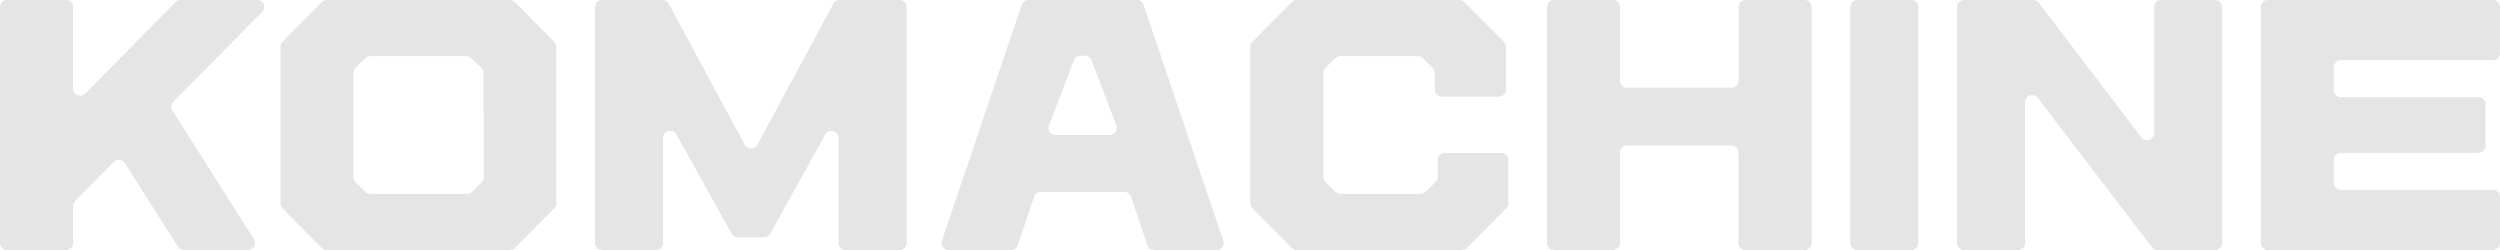 <svg width="100" height="10" viewBox="0 0 100 10" fill="none" xmlns="http://www.w3.org/2000/svg">
<path d="M13.07 4.42505e-05C12.994 1.64495e-05 12.921 0.03 12.867 0.084L11.297 1.672C11.246 1.724 11.217 1.793 11.217 1.866V8.133C11.217 8.205 11.246 8.275 11.297 8.327L12.867 9.915C12.921 9.968 12.994 9.999 13.07 9.999H20.398C20.474 9.999 20.547 9.968 20.6 9.915L22.171 8.327C22.222 8.275 22.251 8.205 22.251 8.133V1.868C22.251 1.796 22.222 1.726 22.171 1.674L20.6 0.087C20.547 0.033 20.474 0.003 20.398 0.003L13.07 4.42505e-05ZM19.35 7.089C19.351 7.162 19.322 7.232 19.27 7.284L18.887 7.671C18.834 7.725 18.761 7.755 18.685 7.755H14.816C14.742 7.755 14.67 7.726 14.617 7.675L14.217 7.284C14.163 7.232 14.133 7.161 14.133 7.086V2.913C14.133 2.839 14.163 2.768 14.216 2.716L14.613 2.326C14.666 2.274 14.738 2.245 14.813 2.245H18.648C18.722 2.245 18.792 2.273 18.845 2.323L19.256 2.716C19.311 2.768 19.341 2.84 19.341 2.915L19.35 7.089ZM30.293 5.796C30.187 5.993 29.901 5.993 29.794 5.796L26.746 0.148C26.697 0.057 26.601 0 26.497 0H24.084C23.928 0 23.801 0.124 23.801 0.278V9.722C23.801 9.876 23.928 10 24.084 10H26.239C26.395 10 26.521 9.876 26.521 9.722V5.507C26.521 5.22 26.91 5.121 27.051 5.373L29.27 9.35C29.32 9.439 29.415 9.494 29.518 9.494H30.559C30.662 9.494 30.757 9.439 30.807 9.35L33.011 5.379C33.151 5.126 33.541 5.224 33.541 5.512V9.722C33.541 9.876 33.668 10 33.824 10H35.984C36.14 10 36.267 9.876 36.267 9.722V0.278C36.267 0.124 36.14 0 35.984 0H33.586C33.481 0 33.385 0.057 33.336 0.148L30.293 5.796ZM41.137 0C41.015 0 40.907 0.077 40.869 0.19L37.675 9.634C37.614 9.814 37.751 10 37.944 10H40.442C40.564 10 40.672 9.923 40.711 9.809L41.364 7.868C41.402 7.754 41.51 7.677 41.632 7.677H44.975C45.096 7.677 45.205 7.754 45.243 7.868L45.896 9.809C45.934 9.923 46.042 10 46.164 10H48.664C48.857 10 48.993 9.814 48.933 9.634L45.743 0.19C45.704 0.077 45.596 0 45.475 0H41.137ZM42.217 5.401C42.019 5.401 41.883 5.207 41.953 5.025L42.959 2.408C43 2.3 43.105 2.229 43.223 2.229H43.395C43.513 2.229 43.618 2.301 43.659 2.409L44.657 5.025C44.726 5.207 44.59 5.401 44.392 5.401H42.217ZM57.504 7.086C57.504 7.16 57.474 7.232 57.419 7.284L57.016 7.675C56.963 7.726 56.891 7.755 56.817 7.755H53.622C53.548 7.755 53.477 7.727 53.424 7.676L53.018 7.284C52.964 7.232 52.934 7.16 52.934 7.086V2.913C52.934 2.839 52.963 2.768 53.016 2.716L53.413 2.326C53.466 2.274 53.538 2.245 53.613 2.245H56.712C56.787 2.245 56.859 2.274 56.912 2.326L57.309 2.716C57.362 2.768 57.392 2.839 57.392 2.913V3.585C57.392 3.738 57.518 3.863 57.674 3.863H59.958C60.113 3.863 60.24 3.738 60.24 3.585V1.869C60.24 1.796 60.211 1.726 60.159 1.674L58.572 0.086C58.519 0.033 58.447 0.003 58.371 0.003H51.868C51.792 0.003 51.719 0.033 51.666 0.087L50.096 1.674C50.045 1.726 50.016 1.796 50.016 1.868V8.133C50.016 8.205 50.045 8.275 50.096 8.327L51.666 9.915C51.719 9.968 51.792 9.999 51.868 9.999H58.48C58.556 9.999 58.629 9.968 58.682 9.915L60.252 8.327C60.303 8.275 60.332 8.205 60.332 8.133V6.399C60.332 6.246 60.206 6.121 60.05 6.121H57.786C57.63 6.121 57.504 6.246 57.504 6.399V7.086ZM69.544 3.229C69.544 3.382 69.418 3.507 69.262 3.507H65.082C64.926 3.507 64.8 3.382 64.8 3.229V0.279C64.8 0.126 64.673 0.001 64.517 0.001H62.165C62.009 0.001 61.882 0.126 61.882 0.279V9.722C61.882 9.876 62.009 10 62.165 10H64.517C64.673 10 64.8 9.876 64.8 9.722V6.098C64.8 5.945 64.926 5.82 65.082 5.82H69.256C69.412 5.82 69.538 5.945 69.538 6.098V9.722C69.538 9.876 69.665 10 69.821 10H72.184C72.34 10 72.467 9.876 72.467 9.722V0.278C72.467 0.124 72.34 0 72.184 0H69.826C69.671 0 69.544 0.124 69.544 0.278V3.229ZM86.164 5.328C86.164 5.595 85.819 5.708 85.655 5.495L81.551 0.111C81.498 0.041 81.414 0 81.325 0H78.566C78.41 0 78.284 0.124 78.284 0.278V9.722C78.284 9.876 78.41 10 78.566 10H80.72C80.876 10 81.003 9.876 81.003 9.722V4.082C81.003 3.815 81.347 3.702 81.51 3.915L86.079 9.889C86.132 9.959 86.216 10 86.305 10H88.6C88.756 10 88.882 9.876 88.882 9.722V0.278C88.882 0.124 88.756 0 88.6 0H86.446C86.29 0 86.164 0.124 86.164 0.278V5.328ZM99.718 2.403C99.874 2.403 100 2.278 100 2.125V0.278C100 0.124 99.874 0 99.718 0H90.714C90.558 0 90.432 0.124 90.432 0.278V9.722C90.432 9.876 90.558 10 90.714 10H99.718C99.874 10 100 9.876 100 9.722V7.875C100 7.722 99.874 7.597 99.718 7.597H93.637C93.481 7.597 93.354 7.473 93.354 7.319V6.392C93.354 6.239 93.481 6.114 93.637 6.114H99.139C99.295 6.114 99.421 5.99 99.421 5.836V4.164C99.421 4.01 99.295 3.886 99.139 3.886H93.637C93.481 3.886 93.354 3.761 93.354 3.608V2.681C93.354 2.527 93.481 2.403 93.637 2.403H99.718ZM74.015 9.722C74.015 9.876 74.141 10 74.297 10H76.452C76.608 10 76.735 9.876 76.735 9.722V0.278C76.735 0.124 76.608 0 76.452 0H74.297C74.141 0 74.015 0.124 74.015 0.278V9.722ZM7.229 0C7.152 0 7.079 0.03 7.026 0.084L3.407 3.745C3.231 3.923 2.923 3.8 2.923 3.551V0.278C2.923 0.124 2.796 0 2.64 0H0.282C0.126 0 0 0.124 0 0.278V9.722C0 9.876 0.126 10 0.282 10H2.64C2.796 10 2.923 9.876 2.923 9.722V8.233C2.923 8.161 2.951 8.092 3.003 8.04L4.549 6.475C4.677 6.346 4.894 6.368 4.991 6.521L7.117 9.865C7.169 9.947 7.259 9.996 7.356 9.996H9.92C10.142 9.996 10.277 9.756 10.16 9.571L6.891 4.416C6.822 4.307 6.837 4.166 6.928 4.075L10.491 0.472C10.665 0.296 10.538 0 10.288 0H7.229Z" fill="#E5E5E5"/>
</svg>
